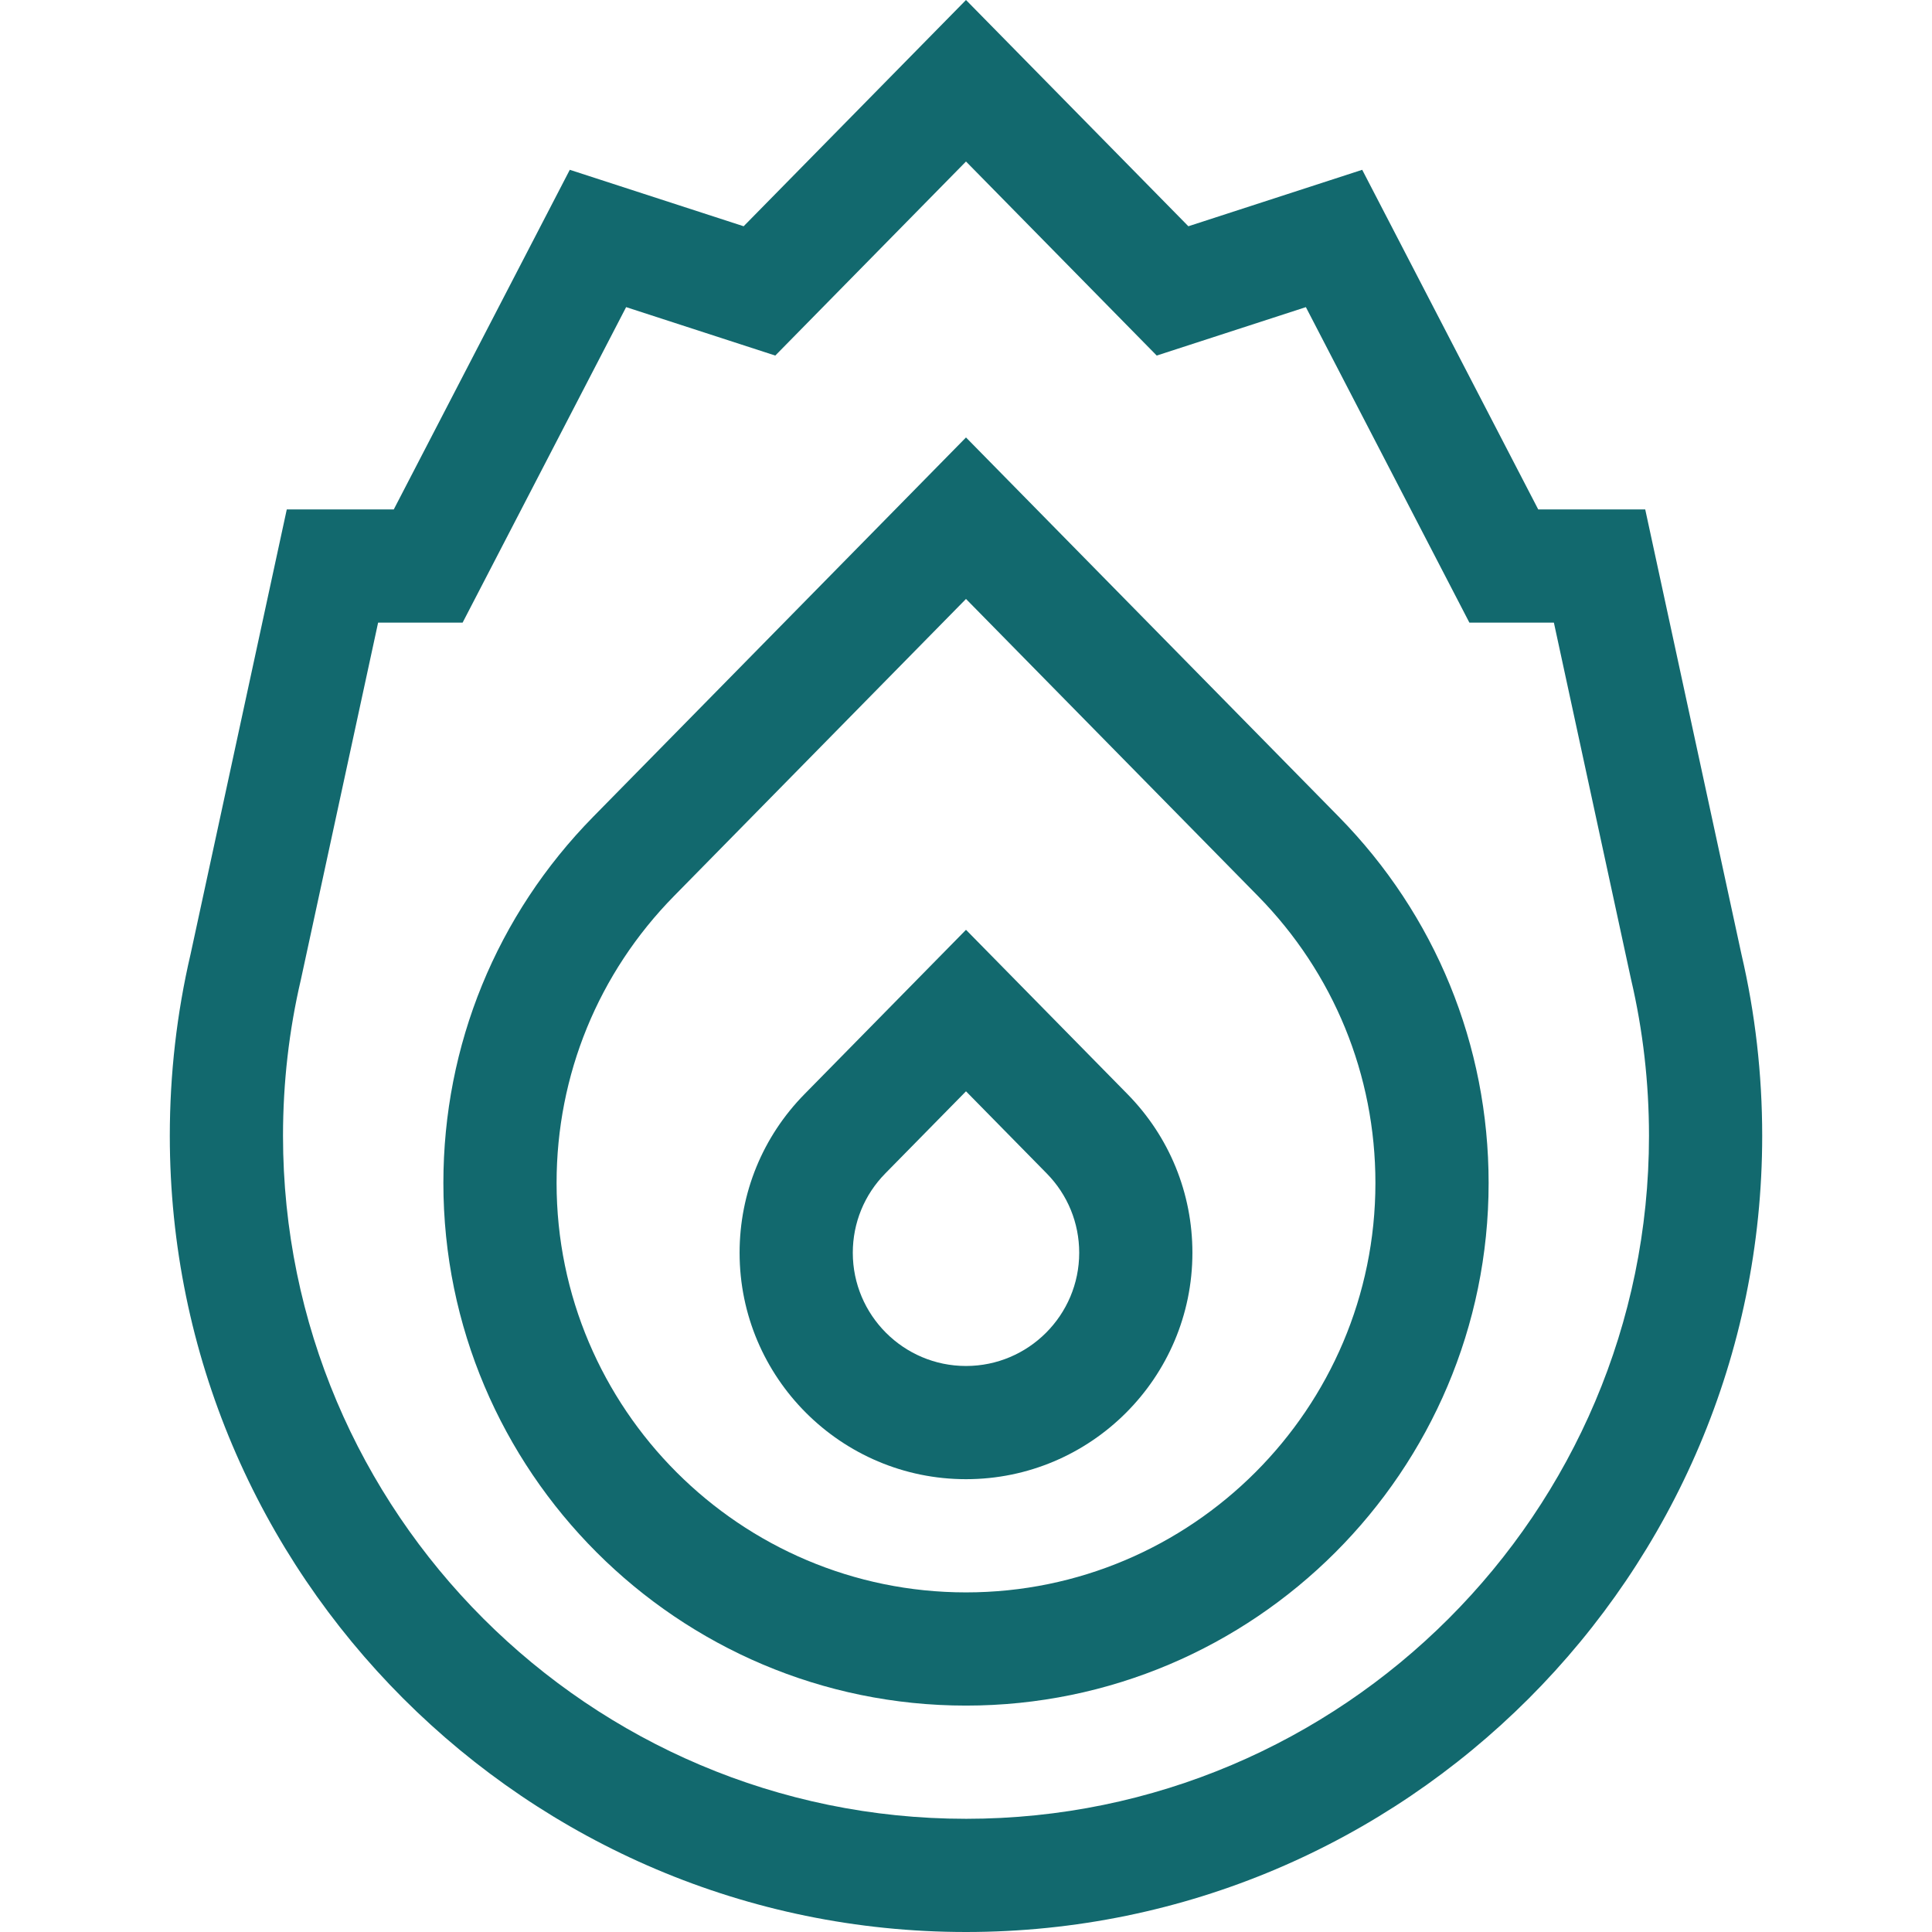 <?xml version="1.0" encoding="UTF-8"?> <svg xmlns="http://www.w3.org/2000/svg" xmlns:xlink="http://www.w3.org/1999/xlink" xmlns:svgjs="http://svgjs.com/svgjs" width="512" height="512" x="0" y="0" viewBox="0 0 512 512" style="enable-background:new 0 0 512 512" xml:space="preserve" class=""> <g> <g xmlns="http://www.w3.org/2000/svg"> <path d="m256 115.93-98.765 100.492c-25.624 26.063-39.735 60.54-39.735 97.078 0 76.369 62.131 138.5 138.5 138.5s138.5-62.131 138.5-138.5c0-36.537-14.114-71.016-39.74-97.083zm0 306.07c-59.827 0-108.5-48.673-108.5-108.5 0-28.621 11.055-55.628 31.13-76.048l77.37-78.723 77.365 78.719c20.077 20.422 31.135 47.432 31.135 76.052 0 59.827-48.673 108.5-108.5 108.5z" fill="#12696e" data-original="#000000" style=""></path> <path d="m256 246.408-42.787 43.535c-11.1 11.292-17.213 26.228-17.213 42.057 0 33.084 26.916 60 60 60s60-26.916 60-60c0-15.83-6.114-30.767-17.215-42.057zm0 115.592c-16.542 0-30-13.458-30-30 0-7.912 3.057-15.38 8.608-21.026l21.392-21.767 21.391 21.767c5.551 5.646 8.609 13.114 8.609 21.026 0 16.542-13.458 30-30 30z" fill="#12696e" data-original="#000000" style=""></path> <path d="m461.501 252.886-25.5-117.886h-28.356l-46.645-90-46.07 14.96-58.93-59.96-58.929 59.96-46.071-14.96-46.644 90h-28.356l-25.497 117.864c-3.651 15.645-5.503 31.838-5.503 48.136 0 116.346 94.654 211 211 211s211-94.654 211-211c0-16.291-1.85-32.478-5.499-48.114zm-205.501 229.114c-99.804 0-181-81.196-181-181 0-14.042 1.596-27.978 4.743-41.422l20.461-94.578h22.393l43.333-83.609 39.528 12.835 50.542-51.427 50.543 51.427 39.527-12.835 43.332 83.609h22.394l20.409 94.35.056.247c3.144 13.437 4.739 27.368 4.739 41.403 0 99.804-81.196 181-181 181z" fill="#12696e" data-original="#000000" style=""></path> </g> </g> </svg> 